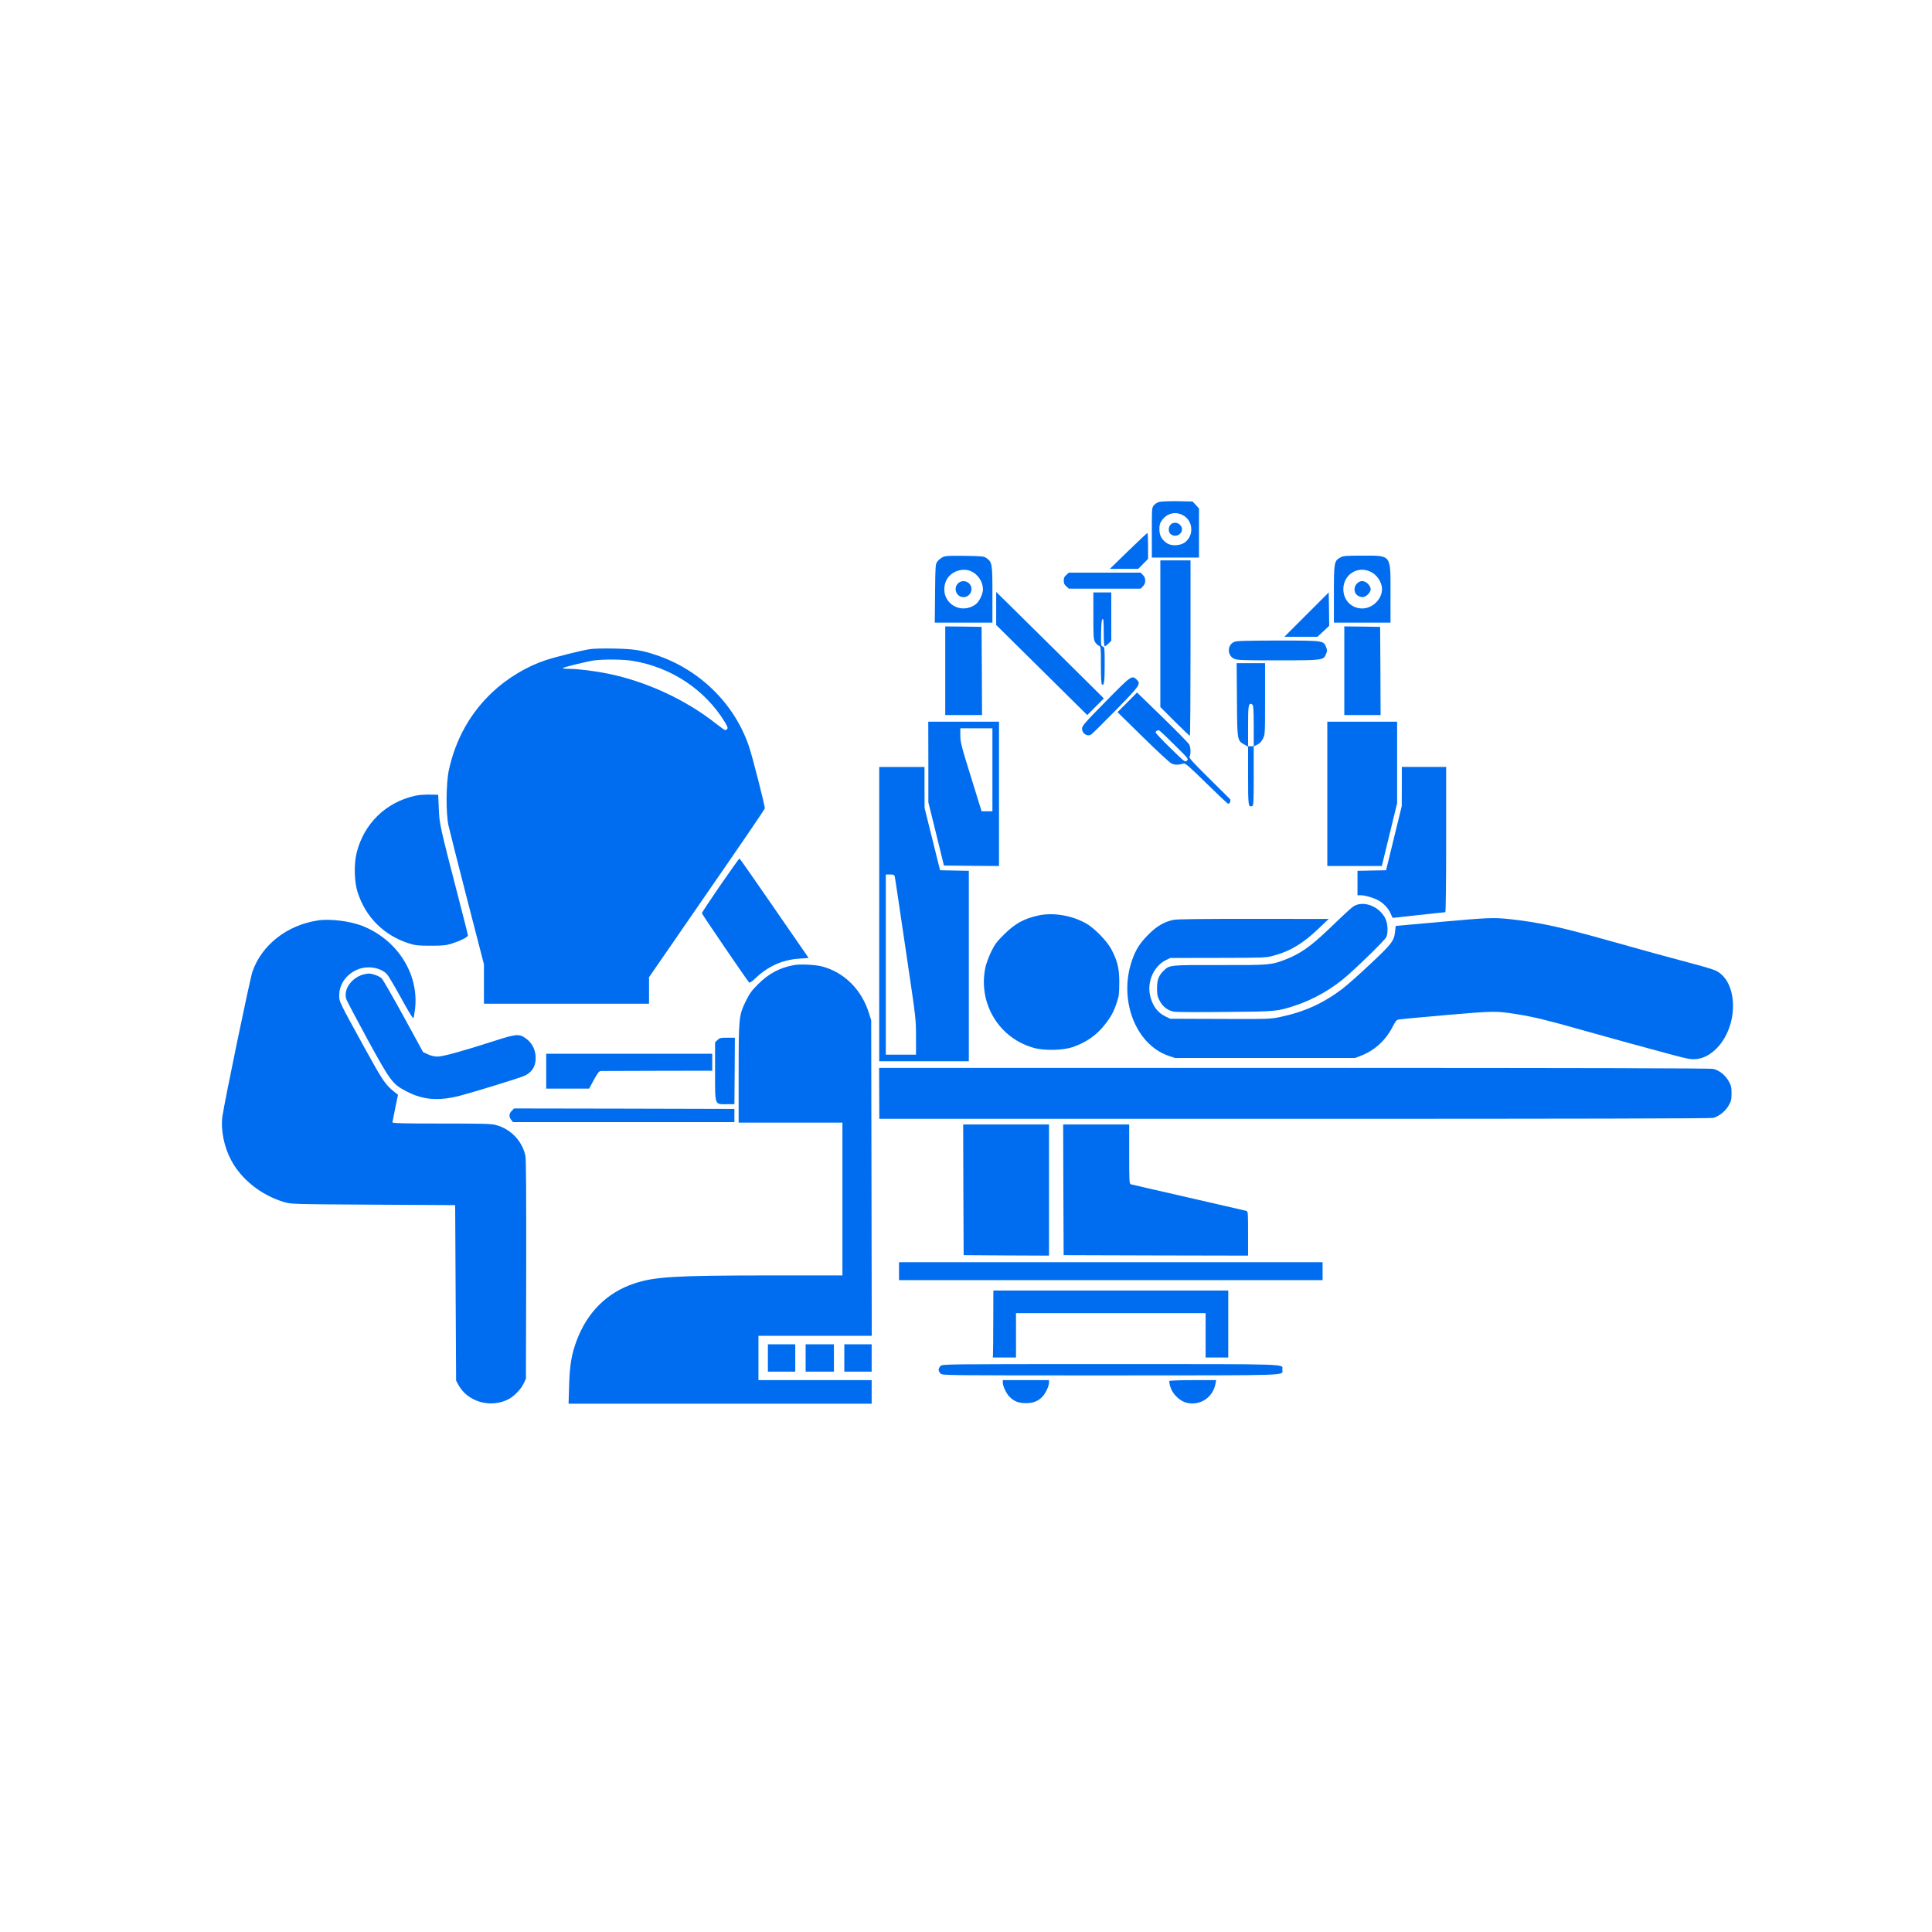 <?xml version="1.0" encoding="UTF-8"?>
<svg width="2048" height="2048" xmlns="http://www.w3.org/2000/svg" xmlns:svg="http://www.w3.org/2000/svg" preserveAspectRatio="xMidYMid meet">
 <title>conversion</title>

 <g>
  <title>Layer 1</title>
  <g id="svg_1" fill="#000000" transform="translate(0, 2048) scale(0.1, -0.1)">
   <path fill="#006df0" id="svg_2" d="m12290,15160c-19,-5 -45,-20 -57,-35c-23,-26 -23,-30 -23,-291l0,-264l250,0l250,0l0,260l0,260l-34,37l-34,37l-158,3c-88,1 -175,-2 -194,-7zm256,-145c104,-61 111,-216 12,-286c-49,-35 -142,-39 -188,-7c-56,38 -80,82 -80,148c0,47 5,64 29,97c54,75 147,95 227,48z"/>
   <path fill="#006df0" id="svg_3" d="m12410,14920c-28,-28 -27,-84 2,-104c74,-52 160,41 95,102c-29,27 -71,28 -97,2z"/>
   <path fill="#006df0" id="svg_4" d="m11960,14640l-195,-190l150,0l151,0l52,53l52,53l0,137c0,75 -3,137 -7,137c-5,-1 -96,-86 -203,-190z"/>
   <path fill="#006df0" id="svg_5" d="m9991,14573c-19,-10 -44,-31 -55,-46c-20,-27 -21,-43 -24,-338l-3,-309l306,0l305,0l0,298c0,327 -2,342 -63,386c-26,19 -44,21 -230,24c-178,2 -206,0 -236,-15zm300,-147c74,-31 128,-112 129,-192c0,-50 -40,-133 -77,-160c-108,-78 -250,-48 -311,66c-34,64 -28,152 13,212c55,77 161,109 246,74z"/>
   <path fill="#006df0" id="svg_6" d="m10155,14295c-53,-52 -16,-145 58,-145c55,0 96,52 83,105c-16,64 -96,86 -141,40z"/>
   <path fill="#006df0" id="svg_7" d="m14211,14572c-69,-37 -71,-50 -71,-389l0,-303l300,0l300,0l0,308c0,420 14,402 -302,402c-168,0 -198,-2 -227,-18zm314,-151c70,-31 125,-113 125,-186c0,-106 -100,-204 -208,-205c-116,0 -202,87 -202,205c0,152 148,249 285,186z"/>
   <path fill="#006df0" id="svg_8" d="m14385,14295c-36,-35 -35,-96 1,-124c15,-12 40,-21 56,-21c38,0 88,48 88,85c0,16 -12,38 -29,56c-38,37 -82,39 -116,4z"/>
   <path fill="#006df0" id="svg_9" d="m12300,13762l0,-777l153,-153c84,-83 156,-152 160,-152c4,0 7,419 7,930l0,930l-160,0l-160,0l0,-778z"/>
   <path fill="#006df0" id="svg_10" d="m11304,14386c-21,-18 -28,-32 -28,-61c0,-29 7,-43 28,-61l27,-24l380,0l380,0l24,25c17,16 25,35 25,60c0,25 -8,44 -25,60l-24,25l-380,0l-380,0l-27,-24z"/>
   <path fill="#006df0" id="svg_11" d="m10560,14030l0,-175l263,-260c144,-143 361,-358 482,-477l220,-218l88,88l88,88l-24,25c-32,33 -876,867 -1009,998l-108,106l0,-175z"/>
   <path fill="#006df0" id="svg_12" d="m11590,13953c0,-227 2,-251 19,-280c11,-17 29,-34 40,-38c20,-6 21,-13 21,-205c0,-135 4,-201 11,-206c23,-14 29,26 29,209c0,181 -1,189 -20,194c-20,5 -20,12 -18,146c2,101 6,142 16,145c9,3 12,-30 12,-142c0,-98 4,-146 11,-146c6,0 24,13 40,29l29,29l0,256l0,256l-95,0l-95,0l0,-247z"/>
   <path fill="#006df0" id="svg_13" d="m13850,13965l-235,-235l175,0l175,0l63,58l62,58l-2,177l-3,177l-235,-235z"/>
   <path fill="#006df0" id="svg_14" d="m10020,13370l0,-470l195,0l195,0l-2,468l-3,467l-192,3l-193,2l0,-470z"/>
   <path fill="#006df0" id="svg_15" d="m14250,13370l0,-470l193,0l192,0l-2,467l-3,468l-190,3l-190,2l0,-470z"/>
   <path fill="#006df0" id="svg_16" d="m13082,13675c-73,-32 -75,-141 -2,-177c32,-16 76,-18 463,-18c482,0 486,1 513,66c13,32 14,42 2,73c-27,71 -28,71 -513,71c-350,-1 -436,-3 -463,-15z"/>
   <path fill="#006df0" id="svg_17" d="m6255,13599c-89,-13 -376,-85 -476,-119c-197,-66 -403,-190 -559,-337c-236,-222 -391,-500 -462,-827c-30,-138 -32,-456 -4,-586c10,-47 99,-397 197,-779l179,-693l0,-209l0,-209l875,0l875,0l0,141l0,140l267,387c146,213 305,443 353,512c306,441 603,876 607,890c5,18 -133,559 -170,665c-156,451 -525,811 -987,963c-152,51 -237,63 -440,67c-107,2 -222,0 -255,-6zm450,-124c409,-67 768,-305 977,-647c29,-47 35,-64 27,-75c-6,-7 -16,-13 -21,-13c-6,0 -49,31 -97,68c-320,254 -736,447 -1146,531c-136,28 -320,51 -413,51c-42,0 -72,4 -66,8c12,11 250,69 329,81c98,14 313,12 410,-4z"/>
   <path fill="#006df0" id="svg_18" d="m13112,13063c3,-437 3,-432 78,-475l40,-23l0,-306c0,-321 2,-339 44,-323c14,5 16,39 16,319l0,313l38,19c25,12 44,32 60,63c22,44 22,50 22,422l0,378l-150,0l-151,0l3,-387zm166,-55c9,-9 12,-73 12,-225l0,-213l-30,0l-30,0l0,213c0,203 4,237 30,237c3,0 11,-5 18,-12z"/>
   <path fill="#006df0" id="svg_19" d="m11721,13044c-225,-229 -251,-259 -251,-288c0,-51 54,-87 96,-63c11,7 129,123 262,259c262,268 269,279 219,326c-49,46 -57,40 -326,-234z"/>
   <path fill="#006df0" id="svg_20" d="m11950,13035l-104,-104l268,-263c147,-145 284,-271 304,-281c35,-17 71,-17 129,-1c18,5 58,-29 242,-210c121,-119 224,-216 230,-216c20,0 32,38 17,52c-8,7 -109,107 -224,222c-177,175 -210,212 -202,227c15,26 12,96 -4,127c-8,15 -135,145 -283,289l-270,262l-103,-104zm497,-448c152,-150 154,-153 134,-171c-19,-17 -23,-14 -175,135c-86,83 -156,158 -156,165c0,12 14,22 34,23c6,1 79,-68 163,-152z"/>
   <path fill="#006df0" id="svg_21" d="m9841,12403l0,-428l83,-335l82,-335l292,-3l292,-2l0,765l0,765l-375,0l-375,0l1,-427zm679,-83l0,-440l-57,0l-58,0l-112,363c-103,330 -113,370 -113,440l0,77l170,0l170,0l0,-440z"/>
   <path fill="#006df0" id="svg_22" d="m14070,12065l0,-765l289,0l289,0l81,333l81,332l0,433l0,432l-370,0l-370,0l0,-765z"/>
   <path fill="#006df0" id="svg_23" d="m9320,10790l0,-1560l475,0l475,0l0,1010l0,1009l-152,3l-153,3l-82,330l-82,330l-1,218l0,217l-240,0l-240,0l0,-1560zm165,398c3,-13 18,-115 35,-228c16,-113 66,-447 110,-744c78,-527 80,-543 80,-727l0,-189l-160,0l-160,0l0,955l0,955l45,0c38,0 45,-3 50,-22z"/>
   <path fill="#006df0" id="svg_24" d="m14860,12143l-1,-208l-83,-340l-83,-340l-152,-3l-151,-3l0,-129l0,-130l33,0c44,0 129,-24 180,-50c60,-31 112,-85 137,-141c11,-27 22,-49 23,-49c1,0 125,14 275,30c151,17 278,30 283,30c5,0 9,311 9,770l0,770l-235,0l-235,0l0,-207z"/>
   <path fill="#006df0" id="svg_25" d="m4402,12045c-314,-69 -548,-299 -623,-612c-28,-116 -23,-301 11,-408c84,-267 281,-463 550,-547c65,-20 96,-23 225,-23c129,0 160,3 225,23c93,30 170,68 170,86c0,7 -27,118 -61,247c-250,967 -239,922 -248,1109l-6,135l-90,2c-49,1 -118,-4 -153,-12z"/>
   <path fill="#006df0" id="svg_26" d="m7636,11096c-108,-157 -196,-290 -196,-296c0,-10 476,-707 501,-735c6,-5 27,8 57,36c141,136 293,205 475,217l99,7l-364,527c-199,290 -366,527 -369,528c-4,0 -95,-128 -203,-284z"/>
   <path fill="#006df0" id="svg_27" d="m14370,10884c-33,-14 -62,-40 -280,-249c-195,-187 -306,-265 -463,-326c-154,-59 -166,-60 -699,-59c-532,1 -529,1 -591,-58c-53,-50 -72,-99 -72,-187c0,-67 4,-89 26,-130c34,-68 94,-112 161,-120c29,-4 274,-5 543,-2c535,4 544,5 735,68c198,65 401,182 556,321c171,152 394,373 410,406c20,43 16,141 -10,194c-58,120 -210,188 -316,142z"/>
   <path fill="#006df0" id="svg_28" d="m11010,10776c-156,-34 -249,-85 -366,-201c-78,-77 -98,-104 -138,-185c-25,-53 -53,-128 -61,-168c-79,-384 150,-755 525,-853c111,-28 299,-23 400,11c138,47 250,124 334,229c69,86 99,139 132,236c25,72 28,94 29,215c0,153 -17,228 -83,355c-48,91 -182,228 -272,278c-152,84 -345,116 -500,83z"/>
   <path fill="#006df0" id="svg_29" d="m15255,10706l-460,-41l-6,-56c-11,-103 -33,-132 -261,-346c-115,-109 -250,-228 -298,-265c-206,-155 -404,-245 -662,-299c-99,-21 -122,-22 -633,-20l-530,2l-52,25c-85,41 -140,117 -163,228c-30,146 43,305 168,368l47,23l505,1c487,1 508,1 588,23c174,45 317,131 482,290l105,100l-797,1c-554,0 -813,-3 -850,-11c-98,-21 -177,-67 -263,-154c-92,-92 -136,-161 -176,-277c-143,-417 38,-889 388,-1010l68,-23l955,0l955,0l65,25c142,56 257,161 330,301c36,69 44,79 73,83c18,3 246,24 507,47c506,43 519,43 740,8c190,-31 313,-61 695,-169c345,-97 621,-173 965,-265c144,-39 186,-46 235,-42c80,6 155,45 225,117c231,238 227,699 -8,819c-20,10 -91,33 -157,51c-335,89 -702,190 -987,271c-501,141 -725,190 -1028,224c-186,21 -241,18 -765,-29z"/>
   <path fill="#006df0" id="svg_30" d="m3370,10723c-327,-49 -596,-260 -694,-543c-26,-74 -296,-1377 -318,-1532c-20,-141 16,-323 92,-466c109,-205 318,-371 560,-444c75,-22 77,-23 945,-28l870,-5l5,-930l5,-930l23,-43c96,-181 339,-252 529,-156c64,33 136,107 166,172l22,47l3,1155c1,770 -1,1172 -8,1205c-33,160 -156,288 -315,330c-50,13 -143,15 -577,15c-408,0 -518,3 -518,13c1,6 14,75 30,152l29,140l-37,29c-98,78 -126,120 -322,477c-270,491 -265,480 -264,553c2,112 72,213 183,264c108,50 252,30 324,-46c14,-15 80,-127 148,-250c67,-123 125,-220 130,-215c5,5 13,49 19,99c42,372 -189,733 -561,880c-130,50 -342,77 -469,57z"/>
   <path fill="#006df0" id="svg_31" d="m8418,10250c-150,-27 -268,-89 -379,-200c-72,-71 -93,-101 -132,-180c-75,-154 -77,-171 -77,-770l0,-520l550,0l550,0l0,-810l0,-810l-772,0c-1005,-1 -1218,-13 -1436,-86c-286,-95 -496,-303 -609,-604c-54,-143 -74,-261 -80,-472l-6,-198l1607,0l1606,0l0,125l0,125l-600,0l-600,0l0,235l0,235l600,0l601,0l-3,1673l-3,1672l-23,73c-77,250 -262,435 -497,497c-72,19 -232,27 -297,15z"/>
   <path fill="#006df0" id="svg_32" d="m3837,10146c-120,-43 -195,-157 -167,-254c5,-19 107,-212 226,-430c245,-448 264,-474 415,-552c173,-90 337,-103 561,-46c135,35 572,169 672,206c97,37 143,113 133,222c-6,73 -45,140 -104,181c-71,51 -100,48 -348,-32c-337,-108 -529,-161 -588,-161c-34,0 -70,9 -102,24l-50,23l-208,381c-115,209 -218,389 -231,401c-27,25 -98,51 -140,51c-17,-1 -48,-7 -69,-14z"/>
   <path fill="#006df0" id="svg_33" d="m7605,9455l-25,-24l0,-304c0,-371 -7,-352 122,-352l83,0l3,353l2,352l-80,0c-73,0 -83,-3 -105,-25z"/>
   <path fill="#006df0" id="svg_34" d="m5790,9125l0,-185l228,0l227,0l50,93c42,76 55,92 75,94c14,0 285,1 603,2l577,1l0,90l0,90l-880,0l-880,0l0,-185z"/>
   <path fill="#006df0" id="svg_35" d="m9320,8890l1,-270l4402,0c2969,0 4414,3 4439,10c62,18 128,71 162,130c27,48 31,65 31,130c0,65 -4,83 -30,129c-34,62 -99,115 -162,130c-29,8 -1380,11 -4443,11l-4401,0l1,-270z"/>
   <path fill="#006df0" id="svg_36" d="m5425,8705c-30,-29 -32,-64 -6,-96l19,-24l1174,0l1173,0l0,70l0,70l-1168,3l-1168,2l-24,-25z"/>
   <path fill="#006df0" id="svg_37" d="m10212,7868l3,-693l453,-3l452,-2l0,695l0,695l-455,0l-455,0l2,-692z"/>
   <path fill="#006df0" id="svg_38" d="m11272,7868l3,-693l978,-3l977,-2l0,234c0,215 -1,235 -17,240c-10,2 -286,66 -613,141c-327,75 -603,138 -612,141c-17,5 -18,29 -18,320l0,314l-350,0l-350,0l2,-692z"/>
   <path fill="#006df0" id="svg_39" d="m9530,7005l0,-95l2245,0l2245,0l0,95l0,95l-2245,0l-2245,0l0,-95z"/>
   <path fill="#006df0" id="svg_40" d="m10529,6473c0,-181 -2,-340 -3,-355l-2,-28l123,0l123,0l0,235l0,235l1005,0l1005,0l0,-235l0,-235l120,0l120,0l0,355l0,355l-1245,0l-1245,0l-1,-327z"/>
   <path fill="#006df0" id="svg_41" d="m8140,6085l0,-145l145,0l145,0l0,145l0,145l-145,0l-145,0l0,-145z"/>
   <path fill="#006df0" id="svg_42" d="m8540,6085l0,-145l150,0l150,0l0,145l0,145l-150,0l-150,0l0,-145z"/>
   <path fill="#006df0" id="svg_43" d="m8950,6085l0,-145l145,0l145,0l0,145l0,145l-145,0l-145,0l0,-145z"/>
   <path fill="#006df0" id="svg_44" d="m9970,6000c-11,-11 -20,-29 -20,-40c0,-11 9,-29 20,-40c20,-20 33,-20 1803,-20c1960,1 1820,-4 1820,61c0,63 130,59 -1820,59c-1770,0 -1783,0 -1803,-20z"/>
   <path fill="#006df0" id="svg_45" d="m10630,5823c1,-37 35,-111 68,-146c48,-51 99,-71 177,-71c78,0 129,20 177,71c33,35 67,109 68,146l0,27l-245,0l-245,0l0,-27z"/>
   <path fill="#006df0" id="svg_46" d="m12396,5841c-3,-5 1,-33 10,-62c22,-76 100,-151 173,-169c143,-34 279,56 306,203l7,37l-245,0c-135,0 -248,-4 -251,-9z"/>
  </g>
 </g>
</svg>